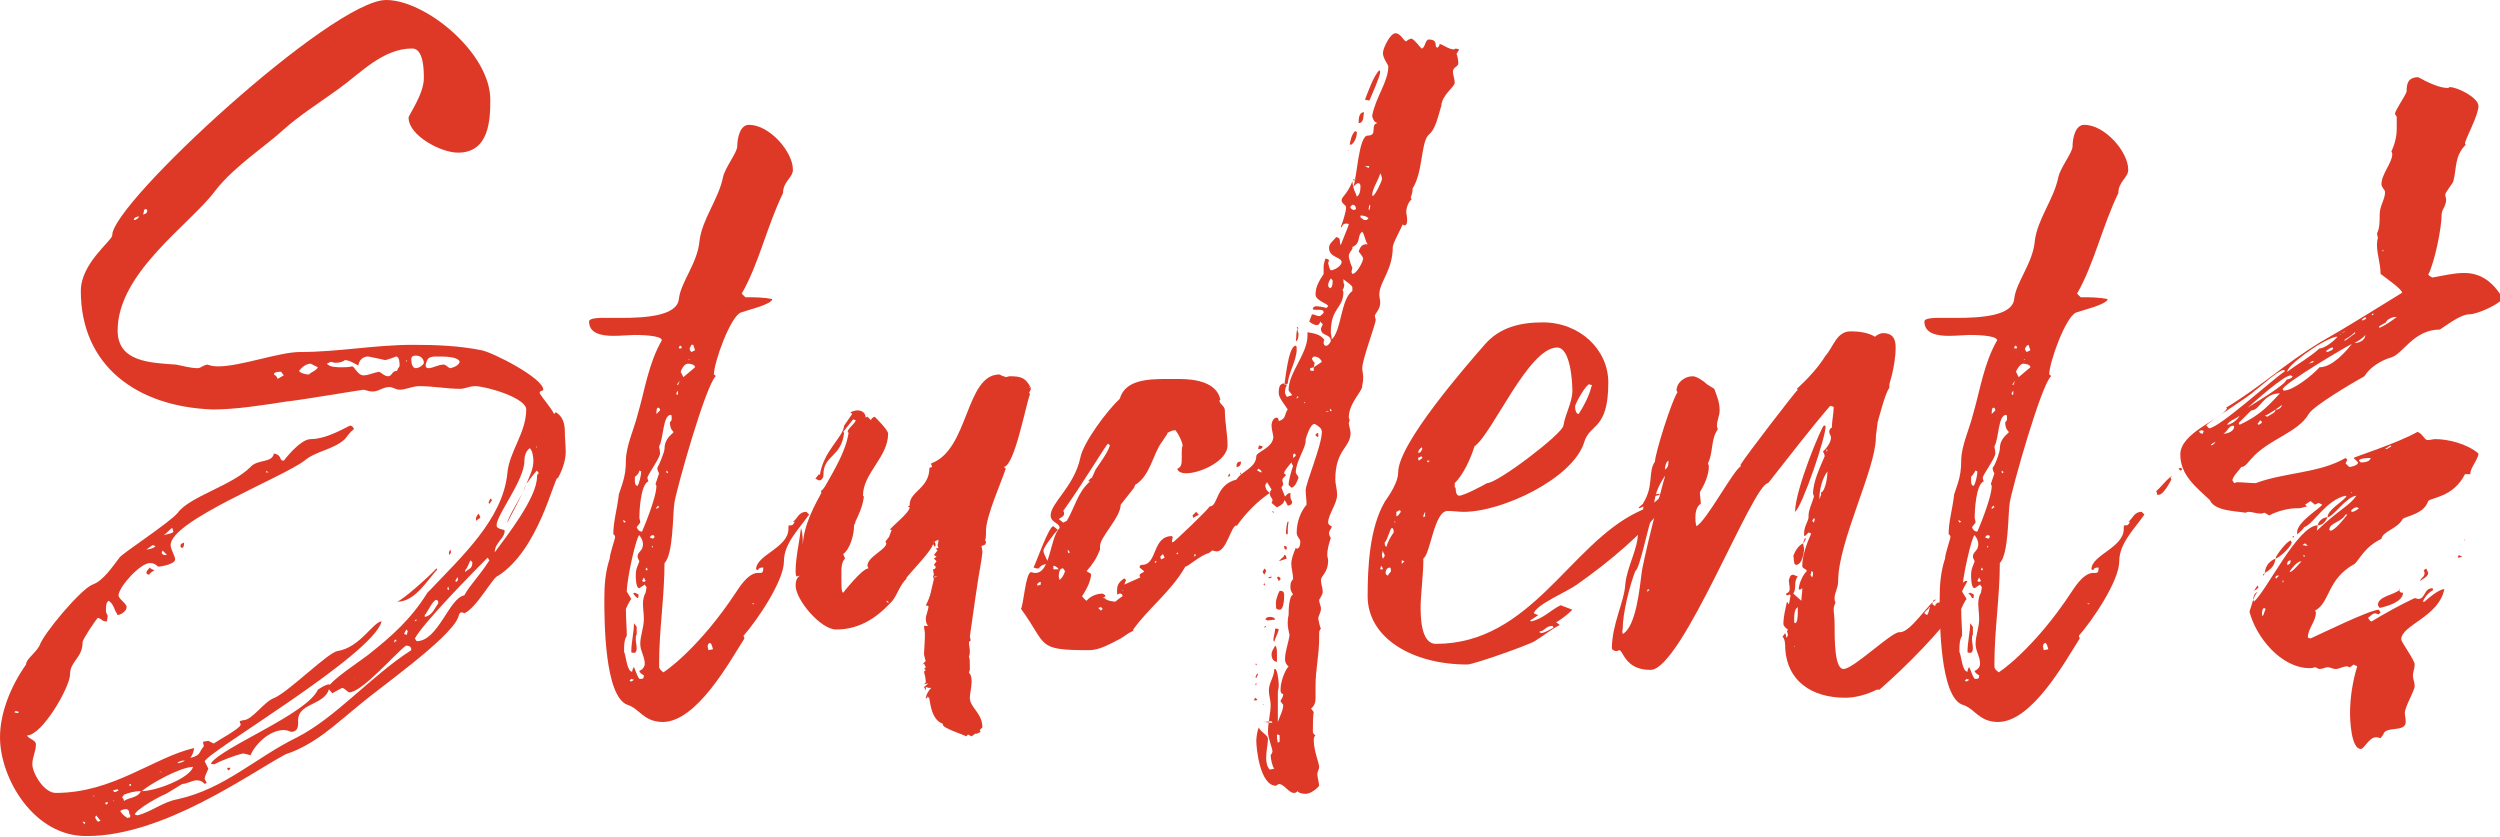<?xml version="1.0" encoding="UTF-8"?> <!-- Generator: Adobe Illustrator 19.0.0, SVG Export Plug-In . SVG Version: 6.00 Build 0) --> <svg xmlns="http://www.w3.org/2000/svg" xmlns:xlink="http://www.w3.org/1999/xlink" id="Слой_1" x="0px" y="0px" viewBox="0 0 278.4 93.2" style="enable-background:new 0 0 278.4 93.2;" xml:space="preserve"> <style type="text/css"> .st0{fill:#DE3926;} </style> <path id="XMLID_1660_" class="st0" d="M63,50.3c0,1-0.4,2.1-0.9,3c0-0.1,0-0.1,0-0.1c-0.4,0-2.1,8-6.6,10.9 c-0.6,0.1-2.4,3.6-3.8,4.2c-0.1-0.1-0.3-0.1-0.3-0.1c-0.3,0-0.3,0.4-0.4,0.6c-1,2.4-8.9,7.9-11.1,9.8c-2.6,2.1-4.8,4.3-8.1,5.4 c-4.1,2.2-13.6,9.1-22.1,9.1C3.8,93.2,0,86.7,0,82.1c0-2.7,1.2-5.7,2.9-8.1c0-0.6,1-1.2,1.5-2.1c0.4-1.3,4.6-6.3,5.9-6.8 c1.2-0.4,2.3-2.1,3-3c0.2-0.4,5.6-3.9,6.5-5c1.3-1.8,6-3,8.1-5.1c0.8-0.9,2.4-0.4,2.6-1.5c1,0.2,0.5,0.8,1.1,0.8c0,0,1.8-2.4,3-2.4 c1.9,0,4.2-1.5,4.4-1.5s0.4,0.2,0.4,0.4c-0.4,0.3-0.6,0.6-1,1.1c-1.3,1.2-3.2,1.3-4.5,2.4c-2.5,1.9-14.9,6.7-14.9,9.4 c0,0.5,0.5,1.2,0.5,1.6c0,0.5-1.5,0.8-1.9,0.8c-0.1-0.1-0.4-0.4-0.9-0.4c-1.1,0-3.5,2.7-3.5,3.6c0,0.4,0.9,0.9,0.9,1.3 s-0.5,0.8-1,0.9L13,68.3c-0.3-0.4-0.3-1-0.9-1.4c-0.3,0.2-0.3,0.6-0.3,1.1c0,0.2,0.1,0.4,0.2,0.6l-0.1,0.6c-0.6,0-0.4-0.2-1-0.4 c-0.3,0.3-1.7,2.4-1.7,2.7c0,1.8-1.4,2.1-1.4,3.6c0,1.4-3.1,6.8-4.8,6.8c0.2,0.4,1,0.5,1,1c0,0.8-0.4,1.4-0.4,2.2 c0,1,1.3,3.2,2.6,3.2c6.4,0,10.8-3.9,15.4-5c0,0.4-0.2,0.8-0.4,1.1c1.2-0.3,0.9-0.6,1.5-1.3l-0.1-0.5l0.6-0.1l0.6,0.3 c0.4-0.3,3-1.7,3-2.1c0-0.1-0.1-0.2-0.1-0.4l0.4-0.1c1,0,2.3-2.1,3.5-2.5c1.7-0.8,6-5.1,7-5.2c2.5-0.4,4-3.3,4.9-3.3 c-1,3.8-19.7,14.7-19.7,15.6l0.4,0.8c-0.1,0.3-0.4,0.8-0.4,1.1c0,0.2,0.2,0.3,0.2,0.5l-0.2,0.1c-0.2-0.2-0.4-0.4-0.9-0.4 c-0.5,0-1.1,0.4-1.6,0.4l-1.8,1.1c-0.6,0.2-3.3,1.7-3.5,2.3l0.3,0.1c1.6-0.4,2.8-1.5,4.5-1.8c5.3-1.2,8.6-4.6,13.3-6.9 c4.3-2.2,8.2-6.8,12.7-9.7c0-0.3-0.1-0.5-0.6-0.5c-1.2,0.9-4.9,5.2-6.3,5.2c-0.2,0-0.4-0.4-0.8-0.5l-1.1,0.6l-0.5-0.6 c0.4-0.9,3.5-2.9,4.4-3.6c2.8-2.2,4.9-4.1,6.7-7l0.3-0.3c3.5-3.7,8.1-7.9,8.6-13c0.2-2.4,2.1-4.5,2.1-7.1c0-1.3-4.5-2.6-5.7-2.6 c-0.6,0-1.1,0.3-1.7,0.3c-1.4,0-3-0.3-4.5-0.3c-0.8,0-1.5,0.4-2.2,0.4c-0.4,0-0.8-0.3-1.1-0.3c-0.8,0-1.2,0.5-1.9,0.5 c-0.3,0-0.6-0.1-1-0.2c-0.2,0-7.3,1.2-8.5,1.3c-2.6,0.4-5.7,0.9-8.3,0.9C15.2,45.3,9,40.7,9,32.4c0-3.1,3.5-5.6,3.5-6.2 C12.4,22.7,37,0,43,0c4.4,0,11.6,5.9,11.6,11.1c0,2.2-0.1,5.9-3.6,5.9c-1.9,0-5.5-1.9-5.5-3.9c0-0.3,1.7-2.6,1.7-4.4 c0-0.8,0-3.3-1.3-3.3c-3.3,0-5.8,2.8-8.2,4.5c-2.2,1.6-4.3,2.9-6.2,4.6c-1.7,1.6-5.4,4-7.5,6.7c-2.7,3.7-10.9,9.1-10.9,15.6 c0,3.5,3.6,3.6,6.5,3.8c0.6,0.1,1.6,0.4,2.4,0.4c0.4,0,0.5-0.3,1.1-0.4c0.3,0.1,0.6,0.2,1.2,0.2c2.5,0,6.8-1.6,9.1-1.6 c4.3,0,8.3-0.8,12.6-0.8c2.6,0,5.1,0.1,7.6,0.6c1.2,0.2,6.9,3.1,6.9,4.4c0,0.2-0.4,0-0.4,0.4c0.5,0.8,1.2,1.5,1.6,2.3l0.2-0.2 c0.8,0.5,1,1.3,1,2.2C62.9,48.9,63,49.6,63,50.3z M2.1,79.3c-0.1-0.1-0.2-0.1-0.4-0.1l-0.1,0.1c0.1,0.1,0.3,0.1,0.4,0.1L2.1,79.3z M9.5,91.6c-0.1-0.1-0.3-0.1-0.3-0.1l0.2,0.3L9.5,91.6z M10.5,88.6c-0.1,0-0.1,0-0.1,0.1C10.5,88.7,10.5,88.7,10.5,88.6z M11.2,91.4 c-0.2-0.2-0.3-0.4-0.5-0.6l-0.1,0.2c0,0.1,0.1,0.3,0.3,0.5L11.2,91.4z M12,89.5v-0.2l-0.3,0.1l0.1,0.2L12,89.5z M13.2,88l-0.1-0.1 L12.6,88l0.1,0.2C12.9,88.2,13.1,88.1,13.2,88z M12.7,89.2v-0.1c-0.1,0.1-0.1,0.1-0.1,0.2C12.6,89.2,12.6,89.2,12.7,89.2z M14.4,90.7c0-0.2,0-0.6-0.4-0.6c-0.1,0-0.5,0.1-0.6,0.2c0.1,0.3,0.5,0.6,0.8,0.8l0.3-0.1V90.7z M13.6,88.8c0.1,0.1,0.2,0.2,0.2,0.4 c0.5-0.4,1.5-0.3,1.9-1.1c-0.8,0-1.4,0.2-1.9,0.4L13.6,88.8z M14.4,87.5h0.2c0-0.1,0-0.2-0.1-0.2S14.4,87.4,14.4,87.5z M14.9,24.5 c0.3,0,0.5-0.2,0.6-0.4C15.3,24.1,14.9,24.2,14.9,24.5z M15.8,88.1c1.5,0,5.3-1.4,5.7-2.7C20.1,85.4,16.7,87.3,15.8,88.1z M15.9,23.9c0.4-0.1,0.5-0.2,0.5-0.5l-0.1-0.1C15.9,23.2,16.1,23.7,15.9,23.9z M16.3,61.2c0.2,0,1-0.2,1-0.4L17,60.7L16.3,61.2z M16.3,63.8c0-0.2,0.2-0.4,0.4-0.6c0.1,0.2,0.3,0.2,0.5,0.3c-0.3,0.2-0.5,0.3-0.6,0.5C16.5,64,16.3,63.9,16.3,63.8z M17.8,85.9h-0.1 c0.1,0,0.3,0.1,0.3,0.2C18,86,17.9,85.9,17.8,85.9z M18,61.6l0.2,0.2h0.4l-0.5-0.5L18,61.6z M19.2,58.8c-0.2,0-0.6,0.6-1,0.8 c0.3-0.1,1.1-0.2,1.1-0.4C19.3,59.1,19.2,58.9,19.2,58.8z M19.7,85c0.2,0,0.6-0.1,0.9-0.3h-0.2c-0.2,0-0.4,0.1-0.6,0.2V85z M20.3,61 c-0.1,0-0.1,0-0.2-0.1c0-0.5,0.2-0.3,0.4-0.5C20.5,60.5,20.5,61,20.3,61z M36.7,76.2c0,2.4-3.5,1.9-3.5,4c0,0,0,0.2,0,0.3 c0,0.5-0.1,1-0.8,1c-0.2-0.1-0.5-0.2-0.8-0.2c-1.6,0-3.2,1.6-3.7,2.8l-0.8-0.2c-0.9,0.2-2.5,0.8-3.2,1.2h-0.2c-0.1,0-0.2,0-0.2-0.1 c1.2-1.8,10.7-5.5,11.9-8.2C35.7,76.6,36.3,76.2,36.7,76.2z M25.5,85.8c-0.2-0.1-0.2-0.2-0.2-0.3h0.4C25.7,85.5,25.6,85.6,25.5,85.8 z M29.6,52.6h0.3c0-0.1-0.2,0-0.2-0.2L29.6,52.6z M31.6,41.8l-0.3-0.4c-0.3,0-0.8,0-0.8,0.3c0.2,0.1,0.4,0.3,0.4,0.5L31.6,41.8z M34.6,40.5c-0.5,0-1,0.4-1.3,0.8c0.1,0.2,0.6,0.4,1.1,0.4c0.3-0.3,0.8-0.4,1-0.8L34.6,40.5z M44.3,41.1c0-0.1,0.2-0.2,0.2-0.4 s0-1-0.4-1c-0.2,0.1-1.1,0.4-1.2,0.4c0,0-1.8-0.4-1.9-0.4c-0.6,0-1,0.4-1.1,1c-0.4-0.2-1-0.6-1.5-0.6c-0.2,0.2-0.6,0.3-1.1,0.3 c-0.1,0-0.3-0.1-0.5-0.1l-0.4,0.2c0.3,0.4,1.2,0.4,1.6,0.4s0.8,0,1.2-0.1c0.3,0,0.6,1,1.3,1c0.5,0,1.1-0.3,1.7-0.4 c0.3,0.1,0.6,0.5,1,0.5c0.5,0,0.4-0.6,1-0.6L44.3,41.1z M39.4,75.6c0.1,0,0.1,0,0.1,0.1c0-0.1,0-0.1,0-0.1H39.4z M44.2,71.4L44,71.2 l-0.1,0.2c0,0,0,0.1,0,0.2C44,71.4,44,71.4,44.2,71.4z M44.3,67h-0.1c0.6-0.1,3.9-3.1,4.4-3.7l0.1,0.1C47.6,64.6,46.2,67,44.3,67z M45.4,70.3l-0.1-0.2c-0.2,0.2-0.2,0.3-0.3,0.5l0.3,0.1L45.4,70.3z M45.3,40.1c0,0,0,0,0-0.1c0,0.1,0,0.1-0.1,0.2l0.1,0.1V40.1z M47.2,40.4c0-0.4-0.3-0.8-0.9-0.8c-0.3,0-0.5,0.1-0.5,0.4c0,0.4,0.1,1,0.5,1C46.7,41,47.2,40.6,47.2,40.4z M54.3,62.1 c-1.5,1.5-7.2,7.3-8.1,9l0.2,0.3c2.4,0,3.6-4.8,5.3-5.1c0.8-1.4,1.5-1.9,2.8-3.9L54.3,62.1z M46.2,69.2c0.1-0.1,0.1-0.1,0.2-0.1 c0-0.1,0-0.1-0.1-0.1l-0.1,0.1V69.2z M47.3,68.7c0.9-0.2,1.1-1,1.5-1.5c0-0.3,0-0.3-0.2-0.4c-0.4,0-1,1.4-1.3,1.7V68.7z M51.2,40.3 c-0.2-0.6-1.6-0.6-2.6-0.6c-1,0-1,0.3-1.2,0.9c0,0.3,0.1,0.4,0.3,0.4c0.5,0,1.1-0.4,1.7-0.4c0.3,0,0.5,0.4,0.8,0.4 C50.8,40.8,51,40.7,51.2,40.3z M49.8,65.6l0.2,0.1v-0.1l-0.1-0.3L49.8,65.6z M50,61.8v-0.3c0-0.1,0.1-0.2,0.2-0.3v0.4L50,61.8z M50.7,64.7l0.1,0.1c0.1-0.1,0.2-0.1,0.2-0.3v-0.2C50.9,64.3,50.8,64.5,50.7,64.7z M51.8,63.7c0.4-0.4,0.8-0.3,0.8-1.1l-0.2-0.2 c-0.2,0.3-0.3,0.8-0.6,1.1L51.8,63.7z M53.5,57.6c-0.1,0.2-0.3,0.2-0.5,0.4v-0.2c0-0.2,0.1-0.4,0.3-0.6L53.5,57.6z M54.5,56.1 l-0.1-0.1l0.2-0.5l0.2,0.2L54.5,56.1z M59.8,53.1c0-0.1,0-0.3,0.2-0.4l-0.2-0.3c-0.4,0.4-0.8,1-1.2,1.5c0.4-0.9,0.8-1.7,0.8-2.6 c0-0.4-0.1-1.1-0.4-1.4c-0.4,0.3-0.6,0.8-0.6,1.4c0,2.2-3.1,6-3.1,7.2c0,0.5,0.9,0.4,0.9,0.6c0,0.9-1.1,1.3-1.1,2.4 C56.5,59.6,59.8,55.4,59.8,53.1z M55.7,53.9c0,0-0.1,0-0.2,0h0.1H55.7z M58.3,54.6c-0.5,1.2-1.2,2.4-1.8,3.6 C56.5,57.7,58.1,55.2,58.3,54.6z M58.6,53.9c-0.1,0.2-0.2,0.4-0.3,0.8L58.6,53.9z M59.8,49.9c0-0.1-0.1-0.2-0.1-0.3 C59.7,49.7,59.7,49.8,59.8,49.9z"></path> <path id="XMLID_1709_" class="st0" d="M90.1,57.3c-1.1,1.6-2.8,3.2-2.8,5.2c0,2.2-3,6.6-4.5,8.3l0.1,0.3c-1.6,2.5-5.3,9.3-9.1,9.3 c-2.1,0-2.6-1.5-3.9-1.9c-2.6-0.9-2.6-9.5-2.6-11.8c0-1.5,0.1-3,0.6-4.5c0-0.5,0.6-2.2,0.6-2.4c0-0.1-0.1-0.3-0.2-0.3 c0-1.4,0.4-2.7,0.6-4.3c0,0,0,0,0-0.1l0.4-1.2c0.3-0.9,0.4-1.7,0.4-2.6c0-1.6,0.9-3.5,1.3-5.1c0.8-2.7,1.2-5.7,2.7-8.3 c0-0.6-2.7-0.6-3.1-0.6c-0.4,0-1.4,0.1-2.3,0.1c-1.4,0-2.7-0.3-2.7-1.6c0-0.4,1.2-0.4,1.4-0.4c0.4,0,1.3,0,2.2,0 c2.6,0,6.2-0.2,6.4-2.1c0.2-1.9,2.1-4,2.3-6.5c0.3-2.4,2.1-4.6,2.6-7c0.2-1.1,1.6-2.8,1.6-3.5c0-0.9,0.3-2.4,1.3-2.4 c2.3,0,4.9,3,4.9,5c0,0.9-1.1,1.3-1.1,2.6c-1.8,3.7-2.7,7.9-4.6,11.2l0.4,0.4c1.1,0,1.9,0,3,0.2c0,0.6-3,1.3-3.5,1.5 c-1.2,0.5-3,5.6-3,6.9c0,0,0.2,0.1,0.2,0.2c-1.1,1-4.3,12.3-4.6,14.1c-0.2,1.3-0.1,5.7-1.1,6.7c0,3.7-0.6,7.5-0.6,11.1 c0,0.2,0,0.2,0,0.3c0,0.3,0,0.4,0.5,0.8c-0.1,0-0.1,0-0.1,0c0,0.1,4-2.6,8.2-9c0.1-0.1,1.2-2.1,2.4-2.1c0.1,0,0.2,0,0.3,0 c0.2,0,0.3-0.1,0.3-0.6c-0.2,0-0.5,0-0.6,0.3l-0.2-0.1c0-1.6,3.6-2.4,3.6-4.5c0-0.4,0-0.4,0.2-0.4h0.1c0.1,0,0.2,0,0.4-0.4h-0.2 c0.5-0.3,0.6-1.1,1.5-1.1L90.1,57.3z M69.7,58.1l-0.3-0.2V58l0.1,0.2L69.7,58.1z M72,65.4l-0.2-0.3l-0.6,0.4c-0.4,0-0.4-1.2-0.4-1.4 c0-0.8,0.2-1,0.4-1.6C71.1,62.3,71,62.1,71,62c0-0.6,0.6-0.6,0.6-1.4c0-0.3-0.1-0.6-0.4-1c-0.3,0-1.4,4.8-1.4,6.3 c0.1,0.1,0.3,0.5,0.5,0.8c-0.2,0.2-0.6,1.1-0.6,1.1c0,1.1,0.1,2.1,0.1,3c-0.3,0.4-0.3,1.2-0.3,1.6v0.2c0.2,0.3,0.3,2.2,0.9,2.2 c0-0.1,0.1-0.5,0.2-0.5c0.2,0.4,0.3,0.9,0.6,1.3c0.4,0,0.5,0,0.5-0.4c-0.2-0.1-0.5-0.3-0.5-0.5c0.3-0.1,0.6-0.4,0.6-0.8 c0-0.8-0.5-1.4-0.5-2.2c0-0.9,0.4-1.8,0.4-2.8c0-0.5-0.1-1.2-0.1-1.7c0-0.4,0.1-0.9,0.3-1.2L72,65.4z M70.6,75.7l-0.3-0.1l-0.2,0.2 l0.2,0.1L70.6,75.7z M70.8,71.2c0,0.3,0.1,0.6,0.1,1c0,0.3-0.1,0.5-0.3,0.5c0,0-0.3,0-0.3-0.1c0-1.1,0.3-2.2,0.3-3.2l0.3,0.4v0.9 C70.8,70.7,70.8,71,70.8,71.2z M70.5,66.1l0.2-0.1l0.4,0.2v0.2c0,0.1,0,0.2-0.1,0.2H71C70.7,66.4,70.7,66.3,70.5,66.1z M70.7,53.1 v0.4c0,0.2,0,0.6,0.3,0.6c0.2-0.3,0.4-1.2,0.4-1.6l-0.2-0.1C71.2,52.6,71,52.9,70.7,53.1z M74,50c0-1.3,1-1.7,1-1.9 c-0.3-0.3-0.4-0.6-0.4-1.1c0.2-0.1,0.2-0.3,0.2-0.4c0-0.2,0-0.4-0.1-0.4c-0.9,0-0.8,2.7-1.3,3.5c0,0.2,0.1,0.4,0.1,0.8 c0,0.5-1.4,2.4-1.4,2.7c0,0.2,0.1,0.3,0.1,0.4c-0.9,0.4-1,3.5-1,4c0,0.2,0.1,0.4,0.1,0.6l-0.4,0.5c0.1,0.3,0.3,0.5,0.6,0.5 c0,0,1.6-3.7,1.6-5.1L73,53.9l0.4-1.2c-0.1-0.1-0.2-0.4-0.2-0.6C73.4,51.8,74,50.3,74,50z M71.9,64.7l-0.2-0.4l-0.2,0.4l0.2,0.1 L71.9,64.7z M72,63.5h0.1c0-0.1,0-0.2-0.1-0.3l-0.1,0.2C71.9,63.4,71.9,63.5,72,63.5z M72.7,60l0.2-0.2l-0.1-0.2 c-0.2,0-0.4,0-0.4,0.3C72.6,59.9,72.7,60,72.7,60z M72.7,60.9c0-0.1,0-0.1-0.1-0.1V61L72.7,60.9z M73.1,46v0.1l0.4-0.4 c0,0,0-0.3-0.2-0.3S73.1,45.8,73.1,46z M73.3,56.3l-0.2,0.2v0.2c0.1-0.1,0.2-0.2,0.3-0.2L73.3,56.3z M74.4,52.6 c0-0.1-0.1-0.1-0.2-0.2c0,0.2,0,0.2,0.1,0.3C74.4,52.6,74.4,52.6,74.4,52.6z M75.3,43.8l0.1,0.2l0.1-0.1v-0.4L75.3,43.8z M75.7,42.4 l-0.3,0.4l0.1,0.1L75.7,42.4z M75.6,38.8c0.1,0,0.2,0,0.3,0c0-0.2,0-0.3-0.2-0.3l-0.1,0.2V38.8z M75.8,41.4l0.3,0.6l1.3-1.1 c0-0.3-0.5-0.4-0.8-0.4C76.2,40.5,75.9,41.1,75.8,41.4z M76.6,40.1c0.1,0,0.1,0,0.1,0s0.1,0,0.1-0.1C76.7,40,76.7,40.1,76.6,40.1z M76.8,38.8c0,0.2,0.1,0.3,0.2,0.4l0.4-0.2l-0.2-0.6L77,38.4L76.8,38.8z M79.1,71.6c-0.2,0-0.3,0.2-0.3,0.4l0.1,0.4l0.5-0.1 C79.3,72,79.3,71.8,79.1,71.6z M84,67.2h-0.3l0.2,0.1L84,67.2z M85.6,61.7h0.1H85.6z M93,53.1l0.1,0.3c-0.2,0.4-0.9,1.7-1.4,1.7 c-0.2,0-0.2,0-0.2-0.1c0-0.1,0-0.2-0.1-0.3C91.9,54.3,92.3,53.6,93,53.1z M93,53.1c0.1-0.1,0.2-0.1,0.3-0.1 C93.2,53,93.1,53.1,93,53.1z M94.3,52.2c0,0.1-0.1,0.2-0.2,0.2l-0.2-0.2l0.2-0.1L94.3,52.2z"></path> <path id="XMLID_1737_" class="st0" d="M104,61.8l0.4-0.5l-0.2-0.2l0.3-0.1l-0.1-0.3c0.1-0.2,0.1-0.4,0.1-0.6l-0.4,0.2l0.1,0.4 l-0.1,0.2l-0.2-0.3c-0.2,0.8-2.4,3-3,3.8h0.1c-0.9,0.8-1.1,2.1-1.9,2.8c-1.6,1.7-3.5,2.9-6,2.9c-1.7,0-4.5-3.3-4.5-4.9 c0-0.4,0.1-0.9,0.5-1.1l-0.4,0.1c-0.1-0.2-0.1-0.4-0.1-0.6c0-1.5,0.4-3.1,0.6-4.8c0.2,0.6,0.2,1.3,0.2,1.9c0.2-4.4,4.5-8.5,5.1-12.5 l-0.1-0.1c0-0.4,0.8-0.9,0.9-1.3L95,46.7c-0.4,0.5-0.8,1-1.1,1.4l0.1,0.1c-0.3,2.7-2.3,2.5-2.3,4.6v0.1c0,0.3-0.2,0.6-0.5,0.6 l-0.4-0.2l0.4-0.5l0.1,0.1c0.4-2.7,2.6-4.2,2.7-5.5l0.9-1.3l-0.2-0.2c0.3-0.1,0.5-0.2,0.8-0.2c0.5,0,0.9,0.3,0.9,0.8l0.2-0.1 l0.4,0.4c0-0.2,0.2-0.3,0.4-0.4c0.3,0.3,1.5,1.5,1.5,1.9c0,2.6-2.8,4.4-2.8,6.9l0.1,0.1c-0.1,1-0.6,2.1-1,2.9l0.1-0.1l-0.2,0.4v0.1 c0,0.9-0.4,2.5-1.2,3.1l0.2,0.5c-0.4,0.4-0.4,1.1-0.4,1.5c0,0.4,0,0.6,0,0.9c0,0.6,0,1.4,0.2,1.4c0,0,2.1-2.7,2.8-2.7 c0-0.1-0.1-0.2-0.1-0.3c0-1,2.1-1.8,2.1-2.5l-0.1-0.2l0.4-0.5l0.1,0.1L99,59.8l0.3-0.8L99.1,59c0.1-0.3,2.2-1.9,2.2-2.5l-0.2-0.1 l0.2-0.1v-0.1c0-1.5,2.2-1.8,2.2-4.1l0.3-0.1l-0.1-0.3v-0.1c4.2-1.5,3.8-9.9,7.6-9.9l0.4,0.2h0.1l0.2,0.1l0.4-0.1 c1.2,0,1.8,0.1,2.4,1.3c0,0.2-0.1,0.4-0.2,0.5l0.1,0.2c-0.5,1.3-1.7,7.9-2.9,8.1l0.2,0.2c-0.5,1.5-2.2,5.3-2.2,6.9v0.2 c0,0.2,0,0.6-0.1,0.9l0.1,0.1c0,0.4-0.2,0.4-0.5,0.5l0.1,0.6v0.1l-0.1,0.8c-0.5,2.8-0.9,5.8-1.3,8.6l0.1,0.4l-0.2,0.2 c0,0.4,0.1,0.6,0.1,1c0,0.2,0,0.4-0.1,0.6c0.1,0.3,0.1,0.5,0.1,1c0,0.1,0,0.3,0,0.4v0.1l-0.1,0.3c0.2,0.2,0.3,0.5,0.3,1 c0,0.6-0.2,1.4-0.2,1.8c0,1.1,1.4,1.7,1.4,3.3l-0.3,0.3l0.1,0.2l-0.4,0.2h-0.2l-0.4,0.3l-0.4-0.2l-0.2,0.2c-0.3-0.2-2.6-0.9-2.6-1.3 v-0.1c-1.5-0.5-1.4-3-1.6-3l-0.3,0.2c0-0.4,0.3-0.9,0.6-1.2h-0.3l-0.3-0.1v0.4l-0.2-0.4l0.5-0.4l-0.5,0.1l0.2-0.2 c0-0.4-0.1-0.8-0.2-1.2l0.2-0.2l-0.2-0.1l0.2-0.2l-0.2-0.4l-0.2,0.1c0.1-0.1,0.2-0.2,0.4-0.4c-0.1-0.1-0.2-0.9-0.2-0.6 c0-0.6,0.1-1.5,0.1-2.4c0-0.3-0.1-0.6-0.1-0.9h0.5c-0.2-0.1-0.3-0.4-0.3-0.8c0-0.4,0.3-1,0.3-1.4l-0.3-0.1c0.6-1.1,0.6-1.8,0.9-2.9 l-0.1-0.3l0.1-0.2l-0.1-0.6c0.2,0,0.3-0.1,0.3-0.3l-0.2-0.2l0.3-0.4l-0.3-0.3l0.3-0.2L104,61.8z M98.7,67c0.1,0.1,0.2,0.1,0.3,0.1 c-0.1-0.1-0.1-0.1-0.2-0.2L98.7,67z M103.4,77.7h0.1c0-0.1-0.1-0.1-0.2-0.1C103.2,77.5,103.2,77.7,103.4,77.7z M103.9,60.4 c0.1,0,0.1,0,0.1-0.1C103.9,60.4,103.9,60.4,103.9,60.4z M104,64.2c0,0.1,0,0.1,0.1,0.1C104.1,64.2,104.1,64.2,104,64.2z M104.4,64.2c-0.3,0-0.3,0-0.3,0.1L104.4,64.2z M114.6,43.1c0,0,0,0,0,0.1c0,0,0,0,0.1-0.1C114.6,43.1,114.6,43.1,114.6,43.1z"></path> <path id="XMLID_1745_" class="st0" d="M151.1,21.9c0.3-0.2,0.4-0.6,0.4-1.1c0-0.2,0-0.4-0.3-0.4c-0.1,0-0.4,0.3-0.5,0.4 c0.4-0.9,0.6-5.7,1.6-5.7c1.2,0,0.2-1.2,1.1-1.4c-0.4-0.1-0.5-0.4-0.6-0.8c0.4-2.1,1.8-3.8,1.8-5.5c0-0.2-0.6-0.9-0.6-1.5 c0-0.5,0.8-2.2,1.4-2.2s0.9,0.9,1.2,0.9c0.1-0.1,0.4-0.3,0.6-0.3c0.4,0.2,0.8,0.8,1.1,1.1c0.4,0,0.4-1,0.8-1c1.2,0,0.5,0.9,1,0.9 c0,0,0.2-0.2,0.2-0.3V4.9c0.3,0,1,0.6,1.6,0.6c0.1,0,0.2-0.1,0.2-0.1l0.4,0.1L162.2,6c0.1,0.2,0.2,0.8,0.2,1c0,0.5-0.6,0.4-0.6,1 c0,0.3,0.2,0.9,0.2,1.2c0,0.5-1.4,1.3-1.5,2.6c-0.3,0.9-0.6,2.6-1.4,3.2c-0.9,0.9-0.6,4.1-1.8,6v0.2c0,0.2-0.1,0.5-0.2,0.8l0.1,0.2 c-0.4,0.3-0.6,1-0.6,1.4c0,0.2,0.1,0.5,0.1,0.9c0,0.4-0.1,0.6-0.3,0.6l-0.2-0.1c-0.2,0.5-1.1,2.1-1.1,2.5c0,2.6-1.5,3.9-1.5,5.3 c0,0.3,0.1,0.6,0.1,0.9c0,0.8-0.6,1.2-0.6,1.5l0.1,0.4c0,0.5-1.5,4.4-1.5,5.4c0,0.3,0.1,0.6,0.1,1c0,0.2,0,0.5-0.1,0.9V43 c0,0.6-1.5,1.9-1.5,3.5l0.1,0.3l-0.1,0.3c0,0.3,0.2,0.8,0.2,1.1c0,1.7-1.7,1.8-1.7,5.2c0,0.5,0.2,1.1,0.2,1.7c0,1-1,2.2-1,3.1 c0,0.2,0.3,0.4,0.4,0.4c0,0.3-0.3,0.4-0.3,0.8c0,0.1,0.1,0.4,0.2,0.5c-0.2,0.6-0.4,1.3-0.4,1.9c0,0.2,0.1,0.4,0.1,0.6 c0,1.4-0.8,1.7-0.8,2.2c0,0.4,0.2,0.9,0.2,1.3c0,0.2-0.1,0.4-0.4,0.9c0,0.4,0.2,0.6,0.2,1c0,0.4-0.3,0.8-0.3,1.1 c0,0.1,0.2,1,0.3,1.1c-0.2,0.2-0.2,0.4-0.2,0.6c0,0.1,0,0.3,0,0.5c0,1.8-0.4,3.5-0.4,5.2c0,0.4,0,0.9,0,1.3s0,0.9-0.5,1.3l0.3,0.4 c-0.1,0.3-0.1,1.7-0.1,2.2c0,0.1,0.1,0.3,0.3,0.4c-0.2,0.1-0.2,0.4-0.2,0.5c0,1.2,0.6,2.6,0.6,3c0,0.3-0.2,0.5-0.2,0.8 c0,0.4,0.2,1,0.2,1.3c-0.3,0.4-1,0.9-1.5,0.9c-0.4,0-0.8-0.1-0.9-0.3c-0.2,0.2-0.3,0.2-0.4,0.2c-0.6,0-1.1-1-1.7-1l-0.3,0.2 c-1.8,0-2.2-4.2-2.2-5c0-0.3,0.1-1.2,0.3-1.5c0.1,0.5,1,0.8,1,1.3s-0.2,1.3-0.2,2.1c0,0.5,0.1,1,0.4,1.3l0.5-0.1 c-0.2-0.2-0.4-1.1-0.4-1.5c0,0,0.2-0.3,0.2-0.4c0-0.4-0.5-1.5-0.5-2.2c0-1,0.3-2.1,0.3-3c0-0.5-0.2-1.1-0.2-1.6 c0-0.9,0.6-1.5,0.6-2.4h0.1c0.2,0,0.4,1.1,0.4,1.8c0,0.4-0.1,0.6-0.1,0.8v3.3c0.2-0.6,0.6-1.3,0.6-1.9l-0.3-0.4 c0-0.2,0.3-0.4,0.3-0.8c-0.3-0.1-0.3-0.3-0.3-0.5c0-0.9,0.5-2.2,0.9-2.6c-0.2-0.1-0.4-0.4-0.4-0.8c0-0.9,0.4-1.8,0.5-2.7 c-0.1-0.4-0.2-0.9-0.2-1.3c0-0.2,0-0.5,0.1-0.9c0-0.4,0-2.1,0.5-2.3c-0.2-0.3-0.3-0.5-0.3-0.8c0-0.3,0-0.6,0.3-0.9 c0-0.6-0.2-1.2-0.2-1.7s0.2-1.1,0.5-1.8l0.1,0.1c0.3,0,0.4-0.4,0.4-0.8c0-0.3-0.4-0.5-0.4-1c0-1.1,0.4-2.3,1.1-3.1 c0-0.5-0.1-1.2-0.1-1.6c0-0.8,1.8-5,1.8-6.5c0-0.4-0.3-0.6-0.8-0.9c-0.5,0-0.9,1.4-1,1.7c0,0.1,0,0.1,0,0.2c0,0.8-1.1,2.3-1.1,3.5 c0,0.2,0.3,0.4,0.3,0.6c-0.1,0.3-0.4,1.1-0.8,1.1l-0.3-0.3c0-0.5,0.3-1.6,0.5-2.1l-0.2-0.4c-0.2,0.3-0.8,0.9-0.8,1.2 c0,0.1,0.2,0.1,0.2,0.2c-0.1,0.2-0.4,0.3-0.4,0.6c0,0.1,0.1,0.3,0.1,0.4s-0.1,0.2-0.2,0.4l0.4,1c0.2-0.2,0.3-0.4,0.6-0.4v0.4 c0,0.2,0.1,0.4,0.2,0.6c0,0.2-0.2,0.4-0.5,0.4c-0.1-0.2-0.2-0.5-0.4-0.6c0,0.3-0.2,0.5-0.8,0.8l-0.6-0.5c0.1-0.2,0.1-0.2,0.1-0.3 c0-0.3-0.3-0.3-0.3-0.8h0.1l-0.1-0.1l0.2-0.3l-0.5-0.8l-0.2,0.3c0,0.3,0.1,0.6,0.5,0.9c-1.5,1-2.8,2.4-3.7,3.7v-0.1 c-0.6,0-1.1,2.9-2.2,2.9c-0.2,0-0.4-0.1-0.5-0.1l-0.4,0.3c-0.9,0.2-2.3,1.5-2.6,1.5c-1.6,2.8-4.1,4.6-5.8,7c0,0.2,0,0.2,0,0.2 c0-0.1-0.3,0.1-0.5,0.2l-0.9,0.6c-1,0.5-2.3,1.3-3.5,1.3c-6,0-4.6-0.5-7.6-4.6c0.3-0.6,0.5-3.9,1.1-4.1c0.3,0.1,0.4,0.1,0.5,0.1 c1.7,0,1.6-3.9,2.7-5c0-0.6-1-0.6-1-1.4c0-1.4,2.6-3.2,3.3-6.4c0.3-1.7,3-5.3,4.4-6.6c0.6-2.1,3.1-2.2,5.3-2.2c0.5,0,1,0,1.3,0 c1.9,0,4.2,0.4,4.6,2.3l-0.1,0.1c0,0.4,0.6,0.6,0.6,1.1c0,1.3,0.3,2.6,0.3,3.9c0,1.7-3,3.1-4.6,3.1c-0.4,0-0.9-0.1-1-0.5 c0.5-0.2,0.5-0.6,0.5-1.3c0-0.1,0-0.4,0-0.5c0-0.3,0-0.5,0.1-0.8c-0.1-0.6-0.5-1.3-0.8-1.7c-0.3,0-0.5,0.1-0.9,0.3v0.1l-0.6,0.9 c-1,1.3-1.3,3.8-3,4.8l-0.1,0.3l-1.5,1.9c0,1.4-2.3,3.6-2.3,4.6c0,0.1,0,0.3,0,0.4c-0.4,1-0.8,1.6-1.5,2.4l0.5,0.3 c0,0.8-0.5,1.7-1,2.5c0.1,0.1,0.3,0.4,0.5,0.5c0.4-0.5,1.1-0.8,1.8-0.8l0.3,0.2c0,0.2-0.3,0.3-0.4,0.3H123c0.2,0.3,1,0.4,1.2,0.4 c0,0,0.6-0.5,0.8-0.6c0-0.1,0-0.3-0.3-0.3c-0.1,0-0.2,0.1-0.3,0.1c0-0.2,0-0.3,0-0.4c0-0.6,0.1-0.9,0.8-1.4l0.2,0.2l-0.2,0.5 l1.8-0.8c-0.1-0.1-0.1-0.2-0.1-0.2c0-0.3,0.5-0.3,0.5-0.5l-0.5-0.4c0-0.2,0.1-0.3,0.3-0.3c1.7,0,1.1-3.2,3.3-3.2l0.1,0.1l-0.1,0.5 l0.1,0.1c0.1,0,3.9-3.6,4.1-4c1,0,0.6-2.4,3-3c0.5-0.9,2.2-1.3,2.2-2.6c0-0.5,1.9-0.9,1.9-2.2c0-0.1-0.2-0.8-0.2-1.2 c0-0.4,0.2-0.9,0.6-0.9c0.2,0.1,0.2,0.3,0.2,0.4c0.9-0.3,0.6-0.8,1-1.3c-0.3-0.5-1-1.3-1-1.8c0-0.4,0-1.1,0.6-1.1l0.3,0.2 c-0.2,0.3-0.2,0.6-0.2,0.9l0.2,0.4l0.6-0.2c-0.1-0.2-0.4-0.4-0.4-0.6c0-1.9,2.1-4,2.1-6v-0.4c0.6,0.1,1.5,0.2,1.9,0.9 c-0.1,0-0.1,0.2-0.1,0.3c0,0.1,0.1,0.3,0.2,0.3h0.1c0.2,0,0.4-0.3,0.5-0.5c0-0.9-1.1-0.5-1.1-1.4c0-0.1,0.2-0.4,0.2-0.5l-0.3-0.3 c0,0.2-0.1,0.4-0.4,0.4c-0.2,0-0.6-0.2-0.8-0.4l0.3-0.8c0.3,0,0.5,0.2,0.9,0.2c0.1-0.1,0.4-0.3,0.4-0.4c0-0.3-0.3-0.3-0.5-0.3 c-0.1,0-0.2,0-0.3,0c-0.2,0-0.4,0-0.4-0.1c0-0.2,0.2-0.3,0.4-0.3c0.1,0,0.9,0.1,1.1,0.2l0.2-0.2c0-0.3-1.4-0.6-1.4-1.3 c0-0.9,0.4-1.5,0.9-2.3c0-0.3,0-0.5,0-0.8c0-0.1,0-0.3,0.2-0.9c0,0,0.3,0,0.4,0.2l-0.1,0.3c0.1,0.3,0.1,0.6,0.3,0.8 c0.4,0,1.2-0.5,1.2-0.9c0-0.6-1.4-0.5-1.4-1.6c0-0.5,0.5-0.8,0.8-1.2c0.6,0.1,0.3,0.5,0.5,0.9c0.1-0.3,0.9-2.2,0.9-2.3 c0-0.1-0.2-0.1-0.3-0.1c-0.4,0-0.4,0.3-0.5,0.4h-0.1c0.2-0.5,0.6-1.7,0.6-2.2c0-0.3-0.5-0.4-0.5-0.8s0.6-0.6,1.2-2.1 C150.7,21.2,151,21.5,151.1,21.9z M116.2,61.3c0,0.5,0.5,1,0.5,1.5c-0.4,0-0.9,0.2-1,0.5h-0.3l-0.3-0.1c0.3-0.6,1.7-4.6,2.2-4.6 l0.5,0.4C117.3,59.5,116.2,61,116.2,61.3z M115.9,65.1v-0.3c-0.2,0-0.4,0.2-0.4,0.3v0.1C115.7,65.2,115.9,65.1,115.9,65.1z M117.9,63.4c-0.1-0.2-0.4-0.4-0.6-0.4c0,0.1,0,0.2,0,0.4H117.9z M118.4,63.3h-0.1c-0.3,0-0.4,0.5-0.4,0.9l0.1,0.4 c0.3-0.3,0.5-0.6,0.6-1L118.4,63.3z M121.4,53.6c-0.2,0-0.2,0-0.2,0c0-0.1,0.3-0.4,0.4-0.4l0.4-0.9c0.6-0.9,1.3-1.8,1.6-2.7 l-0.2-0.2c-0.3,0.2-2.7,4.3-5,7.5c0.1,0.1,0.1,0.2,0.1,0.3c0,0.3-0.3,0.4-0.6,0.6l0.5,0.4l0.4-0.2C119.7,56.5,120,54.8,121.4,53.6z M118.9,61.2c0,0.1,0,0.3,0.1,0.4h0.1C119.1,61.3,119.1,61.5,118.9,61.2z M122.6,67.6l-0.3,0.1l0.3,0.3l0.2-0.2 C122.7,67.7,122.7,67.7,122.6,67.6z M125,65.8l0.1-0.1H125V65.8z M128.8,62.5c-0.2,0-0.2,0-0.2,0.1l0.1,0.1L128.8,62.5z M129.5,61.7 l-0.3,0.3l0.1,0.3l0.4-0.2L129.5,61.7z M131.2,61.7l-0.1-0.2l-0.1,0.2h0.1H131.2z M133.2,57l0.3,0.3c-0.2,0.2-0.5,0.2-0.6,0.4 l-0.1-0.3L133.2,57z M133.2,61.8l-0.2-0.1c0,0.1,0,0.1,0,0.2V62L133.2,61.8z M136.7,53.1c0.1-0.1,0.1-0.2,0.2-0.4l0.1,0.3 L136.7,53.1z M138.2,51.4c0,0.3-0.1,0.6-0.5,0.6C137.7,51.7,137.7,51.4,138.2,51.4z M138.2,52.6v0.3l-0.1-0.2L138.2,52.6z M139.8,78 h-0.2c0.1-0.1,0.1-0.2,0.2-0.3l0.2,0.2C140,78,139.9,78,139.8,78z M139.9,74.1c0-0.1,0-0.1-0.1-0.1c0-0.1,0-0.1,0.1-0.1 c0,0.1,0,0.1,0.1,0.1L139.9,74.1z M139.8,75.4L140,75l0.1,0.1l-0.2,0.4L139.8,75.4z M139.9,76c0-0.1,0-0.1,0-0.1V76v0.3 c-0.1,0-0.1-0.1-0.1-0.1L139.9,76z M140.1,52.2l-0.1,0.2l0.4,0.2h0.1C140.5,52.4,140.2,52.2,140.1,52.2z M140.1,50l0.1-0.4l0.4,0.1 c0,0.2-0.1,0.3-0.4,0.3H140.1z M140.6,63.7l0.2-0.4c0.1,0.1,0.2,0.2,0.2,0.3l-0.2,0.4L140.6,63.7z M140.7,78.5h-0.1l0.1-0.1V78.5z M140.7,65.1c0.1-0.1,0.1-0.2,0.1-0.3c0,0.1,0,0.3,0.1,0.3l-0.1,0.1L140.7,65.1z M140.8,69.9c0-0.1,0-0.1,0.1-0.2l0.1,0.1 L140.8,69.9z M141.7,80.5c0-0.1-0.1,0-0.1-0.2c0,0,0,0-0.8,0.1l0.8,0.1H141.7z M140.9,69c0.1-0.3,0.4-0.3,0.6-0.3 c0.2,0,0.3,0.1,0.4,0.1l0.1,0.2l-0.9,0.1L141,69H140.9z M141.6,64.2v0.1l-0.2,0.1c-0.1,0-0.1-0.1-0.2-0.1L141.6,64.2z M141.8,57.1 l-0.2-0.2v-0.1v0.1c0,0,0.2,0.1,0.3,0.1L141.8,57.1z M142.2,72.6v1.1c-0.3,0-0.6-0.3-0.6-0.8c0-0.4,0.2-0.6,0.4-1l0.1,0.1 C142.2,72.3,142.2,72.5,142.2,72.6z M141.9,71.5l-0.1-0.2c0-0.4,0.2-0.9,0.2-1.3c0,0,0.4,0,0.4,0.1C142.3,70.6,142,71,141.9,71.5z M142.5,65.8h0.1c0.4,0,0.4,0.3,0.4,0.5c0,0.2,0,1.6-0.5,1.6c-0.2,0-0.4-0.1-0.4-0.2v-0.3C142,67,142.3,66.1,142.5,65.8z M142.6,64.4c0,0.2-0.1,0.2-0.2,0.3l-0.2-0.4l0.2-0.1L142.6,64.4z M142.5,82.2v-0.3c-0.1-0.1-0.2-0.1-0.3-0.1c0,0.2,0,0.6,0.1,0.9 l0.2-0.1V82.2z M142.5,47.5c0,0,0,0,0,0.1V47.5z M143,61.8c0.3,0,0.2,0.3,0.3,0.4l-0.9,0.3l0.4-0.4C142.9,62.1,143,61.9,143,61.8z M143.3,42.8l-0.3-0.1c0,0.1,0,0.2,0,0.2c0.1,0,0.4-4.4,1.3-4.4c0.1,0,0.1,0.3,0.1,0.4c0,1.2-0.9,2.6-1,3.8L143.3,42.8z M143,60.8 c0.1,0,0.3,0,0.3,0.2c0,0.1,0,0.2-0.1,0.2C143,61.2,143,60.9,143,60.8z M143.5,58.1c-0.1,0.5-0.1,1-0.1,1.4c-0.1,0-0.2,0-0.2-0.2 s0.1-1.1,0.2-1.2H143.5z M144.2,50.5l-0.2,0.1c0,0.1,0,0.4,0,0.4s0.3-0.2,0.3-0.3L144.2,50.5z M144.3,37.9c0.1-0.3,0-0.9,0.2-1.3 c0,0.2,0,0.4,0.1,0.5c0,0.3,0,0.6-0.2,0.9L144.3,37.9z M144.5,36.6c0,0,0,0-0.1-0.1l0.1-0.1l0.1,0.2H144.5z M144.6,44.2l-0.1-0.1 c0,0.1-0.1,0.1-0.1,0.2v0.1L144.6,44.2z M145.4,44.8h-0.2c0,0,0,0.1,0.1,0.1C145.3,44.8,145.4,44.8,145.4,44.8z M146.3,40.9 l-0.4,0.1v0.2c0,0.1,0.2,0.1,0.4,0.1C146.3,41.3,146.3,41,146.3,40.9z M147.2,40.3c-0.1-0.3-0.4-0.6-0.9-0.6l-0.2,0.2 c0,0.2,0.2,0.4,0.3,0.5l-0.1,0.5L147.2,40.3z M146.8,48.7l-0.3-0.2c0-0.2,0.1-0.2,0.3-0.3v0.1V48.7z M147.7,45.9l0.3-0.1h-0.3V45.9z M147.9,31.8c0,0.1,0.1,0.2,0.2,0.3c0.3-0.1,0.3-0.5,0.3-0.9l-0.2-0.2C148.1,31.2,147.9,31.4,147.9,31.8z M148.3,45.7l-0.2-0.2v0.1 c0,0,0,0.2,0.1,0.2L148.3,45.7z M150.6,32c0-0.2-0.6-0.6-1-0.9v0.1c0,0.2,0,0.3,0.1,0.5c0,0.2-0.1,0.5-0.2,0.6l0.1,0.2 c0,1.9-1.4,1.7-1.4,4.5c0,0.3,0.1,0.4,0.1,0.8c1.1-1,1-4.5,2.3-5.4C150.6,32.3,150.6,32.2,150.6,32z M150.2,16.8 c-0.1,0-0.1-0.1-0.1-0.1L150.2,16.8z M152.3,27.2c-0.3-0.4-0.3-1-0.6-1.4c-0.6,0.4-0.1,1.3-1.1,1.7v0.2c-0.1,0.2-0.4,0.5-0.4,0.8 c0,0.3,0.3,1.2,0.4,1.3l-0.1,0.5l0.1,0.2c0.5,0,1.2-1.4,1.2-1.7c0-0.2-0.3-0.5-0.5-0.8c0.1-0.3,0.3-0.8,0.8-0.8L152.3,27.2z M150.3,16.1c0.1-0.5,0.2-1.1,0.6-1.5l0.2,0.1c0,0.5-0.2,1.1-0.6,1.4H150.3z M150.7,23.4l0.3-0.1c0-0.1,0-0.5-0.4-0.5l-0.2,0.2 C150.3,23.2,150.6,23.3,150.7,23.4z M150.7,19.9c0,0.1,0,0.2,0.1,0.2L151,20h-0.2L150.7,19.9z M151.3,13.7c0-0.4,0-1.2,0.6-1.2 c-0.1,0.4,0,1.1-0.5,1.2H151.3z M152.4,24.3c-0.2-0.2-0.5-0.3-0.9-0.3v0.2l0.4,0.3h0.3L152.4,24.3z M152,11.1c0.4-1,0.9-2.5,1.6-3.3 l0.1,0.2c0,0.5-1,2.7-1.2,3.2L152,11.1z M152.4,18.7l0.1-0.2H152C152,18.5,152.2,18.6,152.4,18.7z M152.6,22.9l-0.1-0.1l-0.1,0.5 l0.1,0.1L152.6,22.9z M153.7,19.3c-0.2,0.8-0.9,1.7-0.9,2.5h0.1c0.2,0,1-1.6,1-1.9C153.9,19.8,153.8,19.4,153.7,19.3z"></path> <path id="XMLID_1810_" class="st0" d="M185.8,55.8c-2.8,3.6-6.5,6.7-10.2,9.3c-1.1,0.8-4.5,2.2-4.8,3.2l0.5,0.2l-0.9,0.6l0.1,0.1 c1.4-0.3,2.2-1.3,3.3-1.8l1.3,0.5c-0.4,0.4-1.1,1-1.8,1.4l0.4,0.3c-1,0.5-1.8,1.2-2.8,1.8c-0.6,0.4-6.8,2.6-7.5,2.6 c-6.2,0-11.1-3-11.1-7.6c0-3.2,0.2-7.6,1.9-10.5c-0.3,0.3,1.5-1.8,1.5-3.3c0-3.2,7.6-11.9,9.7-14.3c1.6-1.8,3.8-2.4,6.4-2.4 c4.1,0,7.3,3,7.3,6.7c0,5.4-2.1,4.5-2.7,6.7c-1.3,4-9.1,7.7-13.4,7.7c-0.6,0-1.2-0.1-1.8-0.1c-1.5,0-1.9,4.8-2.7,5.3 c0,0.1,0,0.2,0,0.4c0,1.2-0.3,3.9-0.3,4.9c0,1.1,0,4.2,1.7,4.2c10.6,0,14.9-11.1,22.5-14.7c0.9-0.4,2.6-1.3,2.7-2.2L185.8,55.8z M154,63.4c0-0.1-0.1-0.3-0.2-0.4l-0.1,0.4h0.2H154z M154,61.3l-0.1,0.4c0,0.2,0,0.3,0.1,0.5c0.1-0.1,0.2-0.2,0.2-0.4 C154.2,61.8,154,61.5,154,61.3z M155.2,59.3c0-0.1,0-0.5-0.2-0.5s-0.5,1.4-0.8,1.6c0,0.2,0,0.4,0.2,0.5 C154.5,60.4,154.9,59.7,155.2,59.3z M154.9,63.6c0-0.1,0-0.3-0.1-0.4c-0.4,0-0.5,0.4-0.5,0.6c0,0.2,0.2,0.3,0.3,0.3 C154.5,64,154.9,63.7,154.9,63.6z M155.4,58.2l-0.1-0.1h0.1l-0.1-0.1v0.2H155.4z M156,57l-0.1-0.2l-0.4,0.2v0.5l0.2-0.1L156,57z M156.4,62.5l-0.3-0.1v0.4L156.4,62.5z M158.4,50l-0.1-0.2c-0.2,0.2-0.3,0.3-0.4,0.6h0.2C158.3,50.3,158.3,50.1,158.4,50z M158.3,50.8l-0.4,0.2l0.1,0.3l0.4-0.3C158.4,50.9,158.3,50.9,158.3,50.8z M158.7,57c-0.1,0.2-0.2,0.3-0.2,0.6l0.2-0.1V57z M158.9,51.3l0.1,0.2c0.1-0.1,0.2-0.1,0.2-0.2h-0.1H158.9z M162.1,54.3c0,0.2,0,0.9,0.4,0.9c0.5,0,2.6-1.1,3.1-1.4 c1.2,0,8.4-5.5,8.5-6.4c0.2-1.3,1-2.6,1-3.9c0-0.9-0.2-4.8-1.7-4.8c-3.2,0-7.2,9.6-9.2,11c-0.4,1.3-1.2,3.1-2.2,4.1V54.3z M171.4,70.4c0.1,0,0.2,0.1,0.2,0.1c0.4,0,1.2-0.5,1.4-0.6l-0.1-0.2c-0.8,0-0.9,0.6-1.4,0.6L171.4,70.4z M175.4,45.3 c0,0.3,0.1,0.8,0.4,0.8c0.6-0.9,1.2-2.1,1.4-3l0.1-0.2l-0.3-0.1C176.7,42.7,175.4,44.9,175.4,45.3z M182.5,56.5 c0.4-0.4,1.1-0.8,1.5-1.2c-0.1,0.6-1,1.2-1.5,1.3V56.5z M184.8,55.1c-0.2,0.1-0.5,0.1-0.8,0.2c0.4-0.2,0.2-0.3,0.8-0.3V55.1z"></path> <path id="XMLID_1828_" class="st0" d="M215.2,67.3l0.3,0.2c0-0.2,0.2-0.4,0.4-0.4c0.6,0,2.5-2.3,3-2.4h0.2c-0.2,0.4-1.1,1.9-1.1,2.4 c0,0.1,0,0.1,0,0.1s0.1,0,0.1,0.1l0.1,0.1c-2.5,3.3-5.6,6.5-8.9,9.4c0,0-0.1,0-0.2,0s-0.1,0-0.1,0c-1,0.5-2.3,0.9-3.5,0.9 c-3.8,0-6.5-1.9-6.7-5.5c0-0.4,0-1-0.3-1.3l0.3-0.4l0.1,0.3V71c0.1,0,0.2-0.2,0.2-0.3c0-0.2-0.1-0.3-0.1-0.4l0.1-0.2 c-0.2-0.1-0.5-0.4-0.5-0.6c0-0.8,0.2-1.6,0.4-2.5l0.2,0.3c0.1-0.3,0.1-0.6,0.2-1l-0.1-0.1c0,0-0.2,0.1-0.3,0.1 c-0.1,0-0.1-0.2-0.1-0.2c0.3-0.1,0.4-0.3,0.4-0.5c0-0.3-0.1-0.8-0.1-1c0.1-0.2,0.1-0.6,0.5-0.6l0.5,0.2c-0.5,0.6-0.1,1.3-0.5,1.9 l0.9,0.8c0-0.4,0.1-0.9,0.1-1.3v-0.1l-0.3,0.2l-0.1-0.2c0.1-0.6,0.4-1.4,0.9-1.9c0-0.3-0.5-0.2-0.5-0.6c0-1.1,0.5-2.5,1-3.6 l-0.3-0.1l-0.4,0.4c-0.1,0-0.1-0.1-0.1-0.3c0-0.8,0.5-1.4,0.5-1.8c0,0,0-0.1,0-0.2c0-0.6,0.4-1.4,0.6-2.1c0-0.1-0.1-0.3-0.1-0.3 c0-1.4,0.8-3,1.3-4.2c0-0.1-0.1-0.4-0.2-0.5c0.4-0.4,0.9-1,0.9-1.6c0-0.2-0.2-0.4-0.2-0.6c0-0.2,0.1-0.4,0.3-0.5l0.1,0.1 c-0.1-0.1-0.1-0.1-0.1-0.1c0-0.8,0.2-1.5,0.2-2.3l-0.4-0.1c-2.4,2.8-4.6,5.7-6.9,8.6c-1.7,0-9.6,20.8-13.1,20.8 c-2.9,0-3-2.2-3.5-2.2c-0.2,0.1-0.2,0.1-0.3,0.1c-0.3,0-0.5-0.2-0.5-0.3c0-2.7,1.4-5.2,1.5-7.2c0.2-1.9,1.4-3.9,1.4-5.6v-0.2 c0.3-1.1,0.6-1.7,0.6-2.8c0-0.1,0-0.2,0-0.4c1.2-1.9,0.5-3.5,1.3-4.6c0-0.9,1.9-6.9,2.5-7.7c0-0.1-0.1-0.2-0.1-0.2 c0-0.9,0.9-1.6,1.8-1.6c0.4,0,1.2,0.5,1.6,0.9l0.8,0.5c0.3,0.8,0.6,1.5,0.6,2.4c0,0.6-0.3,1.1-0.3,1.7c0,0,0,0.2,0.1,0.4 c-0.8,1.1-0.5,2.6-1.1,3.8c0,0.1,0.1,0.2,0.1,0.3c0,1-0.5,2.1-1,2.9c0,0.4,0.1,0.9,0.1,1.3c-0.5,0.3-0.6,1-0.6,1.5 c0,0.3,0,0.5,0.1,1c1.1-0.5,4.2-6.4,5-6.7l-0.1-0.1c0.5-0.9,6.3-8.4,6.4-8.4l-0.1-0.1c1.2-1.1,2.4-2.4,3.2-3.7 c0.9-1,1.2-2.7,2.8-2.7c0.8,0,1.9,0.1,2.7,0.6c0.1-0.1,0.5-0.4,0.9-0.4c1.2,0,1.4,0.8,1.4,1.6c0,1.1-0.2,2.1-0.4,3l-0.3,1.1 c0,0.1,0,0.3,0,0.4c-0.4,0.4-1.1,3.1-1.3,3.8l-0.2,1.6v0.1c0,3.5-4.2,11.6-4.2,16c0,0.8-0.4,1.3-0.4,1.9c0,0.1,0,0.3,0.1,0.5 c-0.1,0.3-0.2,0.4-0.2,0.8c0,0.3,0.1,0.8,0.1,1.5c0,1.9,0,5.1,1,5.1c1.1,0,5.3-4.1,6.2-4.1h0.1c1.2,0,3.2-3.3,4-3.6 C215.3,66.7,215.2,67,215.2,67.3z M180.7,70.6c1.5-0.8,1.9-5.2,2.1-6.7c0.1-1.2,2.2-9.5,2.6-10.8V53c-1.5,2.3-1,3-1.5,4.8 c-0.4,0.9-1.3,5.6-1.8,5.8c-0.6,1.6-1.4,4.6-1.4,6.5C180.6,70.3,180.7,70.4,180.7,70.6z M183.5,65.6c0,0.1-0.1,0.2-0.1,0.3l0.3-0.2 L183.5,65.6z M185.8,51.3c-0.3,0.1-0.4,0.8-0.4,1c0.3-0.2,0.4-0.4,0.4-0.9V51.3z M193.2,55.2h0.1c-0.1,0-0.1,0-0.2,0H193.2z M200.9,61.1c0,0.4-0.2,1.8-0.9,1.8c-0.3,0-0.2-0.8-0.3-1c0.2-0.5,0.5-1.1,1.1-1.4C200.8,60.8,200.9,60.9,200.9,61.1z M199.8,69v0.3 l0.1,0.1c0.3,0,0.3-1,0.3-1.2v-0.6c-0.4,0.3-0.4,0.9-0.4,1.3V69z M199.8,72c0,0,0,0,0.1,0c0,0,0,0-0.1-0.1V72z M199.9,57 c0-2.5,3-9.6,3.2-9.6h0.2C203.4,48.5,200.7,56.4,199.9,57z M201,59.9l0.1,0.1c-0.1,0.2-0.1,0.3-0.3,0.5 C200.8,60.4,200.9,60.2,201,59.9z M200.8,67.4l0.1-0.2L200.8,67.4z M201.8,64.3c0.1-0.2,0.1-0.4,0.1-0.6l-0.2-0.1 c0,0.2,0,0.3-0.1,0.4L201.8,64.3z M202,57.7l-0.2,0.3l0.2,0.2l0.1-0.4L202,57.7z M202.9,54.8c0.4-0.4,0.6-1.6,0.6-2.3 c-0.6,0.8-0.9,2.1-0.9,3.1l0.2-0.5V54.8z M203.5,50.2c0-0.1,0-0.1-0.1-0.2c0,0.1,0,0.2,0,0.3L203.5,50.2z M203.8,51.7v0.1 c0-0.1,0-0.1,0.1-0.1H203.8z M214.8,67.7c0,0.1-0.5,0.4-0.5,0.6l0.3,0.2c0.2-0.3,0.2-0.5,0.3-0.9H214.8z"></path> <path id="XMLID_1846_" class="st0" d="M238.8,57.3c-1.1,1.6-2.8,3.2-2.8,5.2c0,2.2-3,6.6-4.5,8.3l0.1,0.3c-1.6,2.5-5.3,9.3-9.1,9.3 c-2.1,0-2.6-1.5-3.9-1.9C216,77.7,216,69,216,66.7c0-1.5,0.1-3,0.6-4.5c0-0.5,0.6-2.2,0.6-2.4c0-0.1-0.1-0.3-0.2-0.3 c0-1.4,0.4-2.7,0.6-4.3c0,0,0,0,0-0.1l0.4-1.2c0.3-0.9,0.4-1.7,0.4-2.6c0-1.6,0.9-3.5,1.3-5.1c0.8-2.7,1.2-5.7,2.7-8.3 c0-0.6-2.7-0.6-3.1-0.6c-0.4,0-1.4,0.1-2.3,0.1c-1.4,0-2.7-0.3-2.7-1.6c0-0.4,1.2-0.4,1.4-0.4c0.4,0,1.3,0,2.2,0 c2.6,0,6.2-0.2,6.4-2.1c0.2-1.9,2.1-4,2.3-6.5c0.3-2.4,2.1-4.6,2.6-7c0.2-1.1,1.6-2.8,1.6-3.5c0-0.9,0.3-2.4,1.3-2.4 c2.3,0,4.9,3,4.9,5c0,0.9-1.1,1.3-1.1,2.6c-1.8,3.7-2.7,7.9-4.6,11.2l0.4,0.4c1.1,0,1.9,0,3,0.2c0,0.6-3,1.3-3.5,1.5 c-1.2,0.5-3,5.6-3,6.9c0,0,0.2,0.1,0.2,0.2c-1.1,1-4.3,12.3-4.6,14.1c-0.2,1.3-0.1,5.7-1.1,6.7c0,3.7-0.6,7.5-0.6,11.1 c0,0.2,0,0.2,0,0.3c0,0.3,0,0.4,0.5,0.8c-0.1,0-0.1,0-0.1,0c0,0.1,4-2.6,8.2-9c0.1-0.1,1.2-2.1,2.4-2.1c0.1,0,0.2,0,0.3,0 c0.2,0,0.3-0.1,0.3-0.6c-0.2,0-0.5,0-0.6,0.3l-0.2-0.1c0-1.6,3.6-2.4,3.6-4.5c0-0.4,0-0.4,0.2-0.4h0.1c0.1,0,0.2,0,0.4-0.4h-0.2 c0.5-0.3,0.6-1.1,1.5-1.1L238.8,57.3z M218.4,58.1l-0.3-0.2V58l0.1,0.2L218.4,58.1z M220.7,65.4l-0.2-0.3l-0.6,0.4 c-0.4,0-0.4-1.2-0.4-1.4c0-0.8,0.2-1,0.4-1.6c-0.1-0.2-0.2-0.4-0.2-0.5c0-0.6,0.6-0.6,0.6-1.4c0-0.3-0.1-0.6-0.4-1 c-0.3,0-1.4,4.8-1.4,6.3c0.1,0.1,0.3,0.5,0.5,0.8c-0.2,0.2-0.6,1.1-0.6,1.1c0,1.1,0.1,2.1,0.1,3c-0.3,0.4-0.3,1.2-0.3,1.6v0.2 c0.2,0.3,0.3,2.2,0.9,2.2c0-0.1,0.1-0.5,0.2-0.5c0.2,0.4,0.3,0.9,0.6,1.3c0.4,0,0.5,0,0.5-0.4c-0.2-0.1-0.5-0.3-0.5-0.5 c0.3-0.1,0.6-0.4,0.6-0.8c0-0.8-0.5-1.4-0.5-2.2c0-0.9,0.4-1.8,0.4-2.8c0-0.5-0.1-1.2-0.1-1.7c0-0.4,0.1-0.9,0.3-1.2L220.7,65.4z M219.3,75.7l-0.3-0.1l-0.2,0.2l0.2,0.1L219.3,75.7z M219.6,71.2c0,0.3,0.1,0.6,0.1,1c0,0.3-0.1,0.5-0.3,0.5c0,0-0.3,0-0.3-0.1 c0-1.1,0.3-2.2,0.3-3.2l0.3,0.4v0.9C219.6,70.7,219.6,71,219.6,71.2z M219.2,66.1l0.2-0.1l0.4,0.2v0.2c0,0.1,0,0.2-0.1,0.2h-0.1 C219.5,66.4,219.5,66.3,219.2,66.1z M219.5,53.1v0.4c0,0.2,0,0.6,0.3,0.6c0.2-0.3,0.4-1.2,0.4-1.6l-0.2-0.1 C219.9,52.6,219.7,52.9,219.5,53.1z M222.7,50c0-1.3,1-1.7,1-1.9c-0.3-0.3-0.4-0.6-0.4-1.1c0.2-0.1,0.2-0.3,0.2-0.4 c0-0.2,0-0.4-0.1-0.4c-0.9,0-0.8,2.7-1.3,3.5c0,0.2,0.1,0.4,0.1,0.8c0,0.5-1.4,2.4-1.4,2.7c0,0.2,0.1,0.3,0.1,0.4 c-0.9,0.4-1,3.5-1,4c0,0.2,0.1,0.4,0.1,0.6l-0.4,0.5c0.1,0.3,0.3,0.5,0.6,0.5c0,0,1.6-3.7,1.6-5.1l-0.1-0.2l0.4-1.2 c-0.1-0.1-0.2-0.4-0.2-0.6C222.2,51.8,222.7,50.3,222.7,50z M220.6,64.7l-0.2-0.4l-0.2,0.4l0.2,0.1L220.6,64.7z M220.7,63.5h0.1 c0-0.1,0-0.2-0.1-0.3l-0.1,0.2C220.6,63.4,220.6,63.5,220.7,63.5z M221.4,60l0.2-0.2l-0.1-0.2c-0.2,0-0.4,0-0.4,0.3 C221.3,59.9,221.4,60,221.4,60z M221.4,60.9c0-0.1,0-0.1-0.1-0.1V61L221.4,60.9z M221.8,46v0.1l0.4-0.4c0,0,0-0.3-0.2-0.3 S221.8,45.8,221.8,46z M222,56.3l-0.2,0.2v0.2c0.1-0.1,0.2-0.2,0.3-0.2L222,56.3z M223.1,52.6c0-0.1-0.1-0.1-0.2-0.2 c0,0.2,0,0.2,0.1,0.3C223.1,52.6,223.1,52.6,223.1,52.6z M224,43.8l0.1,0.2l0.1-0.1v-0.4L224,43.8z M224.4,42.4l-0.3,0.4l0.1,0.1 L224.4,42.4z M224.3,38.8c0.1,0,0.2,0,0.3,0c0-0.2,0-0.3-0.2-0.3l-0.1,0.2V38.8z M224.5,41.4l0.3,0.6l1.3-1.1c0-0.3-0.5-0.4-0.8-0.4 C225,40.5,224.6,41.1,224.5,41.4z M225.3,40.1c0.1,0,0.1,0,0.1,0s0.1,0,0.1-0.1C225.4,40,225.4,40.1,225.3,40.1z M225.5,38.8 c0,0.2,0.1,0.3,0.2,0.4l0.4-0.2l-0.2-0.6l-0.2,0.1L225.5,38.8z M227.8,71.6c-0.2,0-0.3,0.2-0.3,0.4l0.1,0.4l0.5-0.1 C228,72,228,71.8,227.8,71.6z M232.7,67.2h-0.3l0.2,0.1L232.7,67.2z M234.4,61.7h0.1H234.4z M241.7,53.1l0.1,0.3 c-0.2,0.4-0.9,1.7-1.4,1.7c-0.2,0-0.2,0-0.2-0.1c0-0.1,0-0.2-0.1-0.3C240.6,54.3,241.1,53.6,241.7,53.1z M241.7,53.1 c0.1-0.1,0.2-0.1,0.3-0.1C241.9,53,241.8,53.1,241.7,53.1z M243,52.2c0,0.1-0.1,0.2-0.2,0.2l-0.2-0.2l0.2-0.1L243,52.2z"></path> <path id="XMLID_1874_" class="st0" d="M250.9,66.7L251,67c1.4-1.2,4.9-8.5,7.1-8.5l-0.1,0.6c2.5-2.4,3.7-2.8,4.4-3.9 c-1.1,0.1-2.6,2.4-3.2,2.4c0-0.8,1.5-1.6,2.1-2.3l-0.1-0.1c-2.2,0.5-3.6,3.2-4.6,3.5c-0.2,0.3-0.4,0.5-0.8,0.8v-0.2 c0-1.2,2.6-2.7,2.8-3.1l-0.4-0.2l-0.4,0.2l-0.5-0.4l-0.6,0.4l0.2,0.2l-0.8,0.2c-0.2,0-0.2,0-0.4,0c-0.8,0-2.1,0.3-3,0.8l-0.5-0.3 c-0.1,0-0.3,0.1-0.4,0.1c-0.5,0-1-0.2-1.4-0.2c-0.1,0-0.2,0-0.3,0.1c-1.2-0.2-3.5-0.2-4-1.4c-1.6-1.5-3.3-2.8-3.3-5.1 c0-2.4,4.5-3.9,5.2-5.1l-0.1-0.1c4.1-2.5,6.4-4.8,10.5-7.3c3-1.7,6-3.6,9.1-5.5c0-0.4-1.9-1.7-2.4-2.1c0-1.1-0.4-2.2-0.4-3.2 c0-0.2,0-0.4,0.1-0.8l-0.1-0.5c0.3-0.6,0.3-1.3,0.3-2.1c0-1,0.6-1.7,0.6-2.5c0-0.3-0.4-0.5-0.4-0.9c0-1.1,1.2-2.4,1.2-3.3 c0-0.1,0-0.2-0.1-0.3c0.4-0.9,0.6-1.7,0.6-2.6v-1.3l-0.2-0.3c0-0.4,1.1-1.9,1.3-2.5c0-0.8,0.1-1.6,1.3-1.6c0.9,0.5,2.3,1.2,3.3,1.2 c0.1,0,0.1-0.1,0.2-0.1c0.9,0,3.2,1.2,3.2,2.1c0,1.1-1.5,3.7-1.5,4.2c0,0.1,0.1,0.1,0.1,0.1c-1.3,1.3-1,2.6-1.4,4.1 c-0.1,0.3-0.9,1.2-0.9,1.5c0,0.1,0.1,0.4,0.1,0.5c0,0.8-0.5,1.1-0.5,1.7c0,1.5-0.8,5.4-1.5,6.7c0.1,0.1,0.4,0.3,0.5,0.3 c1.2-0.2,2.3-0.5,3.5-0.5c1.7,0,3.1,0.8,4.3,2.8c-0.2,0.6-2.8,1.8-3.7,1.8c-1,0-2.5,1.2-3.3,1.7c-2.9,0-4.1,2.7-5.4,3.1 c-1.1,0.3-2.4,1.1-3,2.1c-1.1,0.6-5.7,3.3-6.2,4.2c-1.2,2.1-4.5,2.8-6.4,5c-0.3,0.3-0.6,0.8-1,0.9h-0.1c-0.2,0.3-1,1.1-1,1.5 l0.2,0.3l0.3-0.1c0.6,0,1.4,0.1,2.1,0.1c3.2-1.2,7.1-1.1,10-2.8l0.2,0.2l-0.2,0.4l0.4,0.4c0.3,0,1-0.2,1-0.5l-0.5-0.5 c0-0.1,4.8-1.6,7.1-2.9c0.5,0.1,0.8,0.9,1.1,0.9h0.1c0.3,0,0.5-0.1,0.8-0.1c1.4,0,3.5,0.5,4.8,1.6c0,0.6-0.9,1.6-0.9,2.2 c0,0.1,0,0.1,0,0.1h-0.6c-1.3,2.6-3.8,2.6-4.1,3c-0.5,1.6-2.9,1.7-2.9,2.1c-0.6,1-2.2,1.3-2.3,2.1c-1.9,0.9-2.5,2.4-3,2.8 c-3.1,1.7-2.7,4.3-4.4,5.2l0.1,0.2c0,1-0.9,1.8-0.9,2.8l0.3,0.1c0.9-0.4,6.6-3.2,7.6-3.2l0.2,0.3l-0.2,0.2c-0.2,0-0.3-0.1-0.4-0.1 c-0.3,0-0.5,0.3-0.8,0.5c0.1,0.1,0.2,0.4,0.4,0.4c1.5-0.9,3.1-1.8,4.8-2.6l0.4,0.1c0.8,0,0.6-1.2,1.6-1.2c0,0.1,0,0.2,0.1,0.2 c-0.5,0.2-1,0.8-1.2,1.3h0.2c0.3-0.3,1.6-1.4,2.2-1.4c-0.6,3.1-4.8,4-4.8,5.6c0,0.3,1.5,2.3,1.5,2.8c0,0.4-0.2,0.9-0.2,1.2 c0,0.4,0.2,0.8,0.2,1.2c0,0.5-1.1,2.3-1.1,3c0,0.3,0.1,0.5,0.1,1c0,1.2-2.3,0.4-2.5,1.4l-0.3,0.4c-0.1,0-0.2-0.1-0.5-0.1 c-0.8,0-1.3,1.3-1.7,1.3c-1.1,0-1.2-3.3-1.2-4c0-1.7,0.3-3.6,0.8-5.2l-0.4-0.2l-0.4,0.3c-0.1,0-0.3-0.1-0.3-0.1 c-0.5,0-0.9,0.3-1.3,0.3c-0.3,0-0.6-0.2-0.9-0.2c-0.2,0-0.6,0.2-0.9,0.2c-0.1,0-0.4-0.2-0.5-0.2c-0.3,0.1-0.4,0.1-0.6,0.1 c-3.2,0-6-3.5-6.7-6.3c0.3-0.8,0.4-1.6,0.9-2.2C251,66.1,251,66.4,250.9,66.7z M245.4,48l-0.2-0.1l-0.3,0.1c0,0.2,0.2,0.3,0.4,0.3 L245.4,48z M251.1,43.5c-0.5,0.6-5.4,3.6-5.4,3.9l0.3,0.3c1.2-0.1,7-5.4,8.5-6.4c-0.1,0-0.2-0.1-0.2-0.1 C253.6,41.3,251.7,43.1,251.1,43.5z M246.2,49.5l0.1,0.1c0.2-0.1,0.4-0.3,0.4-0.4L246.2,49.5z M248.8,47.5l-0.1-0.1 c-0.5,0-0.6,0.6-1.1,0.9C248.1,48.3,248.8,48,248.8,47.5z M249.4,46.3c-0.5,0.4-1.1,0.5-1.4,1C248.5,47.3,249.2,46.7,249.4,46.3z M249.4,47.3c2.6-1.2,3.5-2.5,4.5-3.5c-1.9,0-2.2,1.9-3.2,1.9l-1.4,1.4L249.4,47.3z M255.3,41.9l-0.2-0.1c-0.8,0-4.1,3-4.8,3.6 c0.6-0.4,4.3-2.6,4.3-3.1C254.8,42.2,255.2,42.2,255.3,41.9z M251.4,65.2l0.1,0.2c0,0.1-0.3,0.3-0.5,0.4L251.4,65.2z M251.5,47.3 c0.1,0,0.4-0.2,0.4-0.3l-0.2-0.2l-0.3,0.4L251.5,47.3z M252,68.6l0.3-0.8l-0.2-0.1c-0.2,0.2-0.2,0.3-0.2,0.8L252,68.6z M252.2,63.8 l-0.1,0.3L252,64L252.2,63.8z M254.1,45.1c-0.2,0.2-1.7,1.2-1.9,1.2l0.3,0.1c0.4-0.3,0.9-0.4,0.9-0.8 C253.6,45.7,254.1,45.4,254.1,45.1z M252.2,63.8c0.1-0.8,0.5-1.3,1.2-1.6C253.3,63,252.9,63.4,252.2,63.8z M255.1,60.2l0.1,0.2 c0,0.4-1.3,1.7-1.8,1.8C253.4,61.9,254.7,60.2,255.1,60.2z M253.5,64.4l0.3-0.3h-0.2c-0.1,0-0.2,0.1-0.2,0.2v0.1H253.5z M254.3,43.5 c1.1,0,3.3-1.8,4-2.6c1.4,0,2.9-1.7,3.6-2.6c-1,0.5-7.2,4.2-7.7,5C254.2,43.4,254.3,43.5,254.3,43.5z M254.2,64.6v0.3 c0.1-0.1,0.1-0.2,0.1-0.2L254.2,64.6z M260.3,37.5h-0.2c-1.8,0.5-5.4,3.2-5.4,3.9c1.2-0.9,2.5-1.6,3.6-2.6 C258.9,38.8,260,37.9,260.3,37.5z M254.7,62.9c0.3,0,0.4-0.3,0.4-0.5c-0.3,0-0.4,0.2-0.4,0.4V62.9z M255,63.7c0.3,0,1.1-1,1.3-1.2 c-0.5,0-1.1,0.8-1.3,1.1V63.7z M255.3,59.8c0-0.1,0.1-0.1,0.2-0.1c-0.1,0.1-0.1,0.1-0.1,0.2L255.3,59.8z M257,60.8l-0.3-0.3 c-0.1,0.1-0.2,0.1-0.3,0.2L257,60.8z M256.5,61.8c0,0,0,0.2,0.1,0.2l0.1-0.1L256.5,61.8z M257.7,40.3l-0.2-0.1l-0.4,0.3L257.7,40.3z M259.2,57.6c-0.2,0.4-0.5,0.9-1.1,0.9C258.2,58,258.7,57.6,259.2,57.6z M258.5,39.6c-0.2,0-0.2,0-0.2,0H258.5z M259.8,38.7 c-0.3,0-0.5,0.2-0.8,0.4l0.2,0.1c0.2-0.1,0.6-0.2,0.6-0.4L259.8,38.7z M261.2,57.3c-0.5,0.9-1.8,0.9-1.8,1.7l0.1,0.1 c0.5,0,1.6-1.4,1.9-1.8H261.2z M260.7,37.2c-0.1,0-0.1,0-0.1,0.1L260.7,37.2z M261.2,36.9c-0.2,0-0.3,0.1-0.5,0.2L261.2,36.9z M261.2,37.9l1.1-0.8l-0.1-0.1c-0.3,0.4-0.8,0.6-1.2,0.9H261.2z M261.9,54.9c0-0.1,0-0.1,0-0.1h-0.1L261.9,54.9z M262.4,56.5 c-0.2,0-0.5,0.2-0.6,0.4l0.1,0.1c0.3,0,0.5-0.2,0.8-0.4C262.4,56.5,262.7,56.5,262.4,56.5z M262.2,38.2c0.5,0,1.2-0.3,1.2-0.9 C263.1,37.7,262.7,37.9,262.2,38.2z M262.9,51.5c0.5,0,1-0.1,1.1-0.5c-0.1,0-1.3,0-1.3,0.3L262.9,51.5z M263.1,35.7l0.4-0.2 l-0.1-0.2l-0.4,0.3L263.1,35.7z M263.9,37h-0.1H263.9z M264.1,35l0.1,0.1c0.1,0,0.1-0.1,0.1-0.2L264.1,35z M267.6,66 c0,1-1.7,1.5-2.6,1.7l-0.2-0.3c0-1,1.7-1.1,2.4-1.7C267.2,66,267.4,66,267.6,66z M264.9,36.4l0.1,0.1c0.5-0.2,1.4-0.8,1.9-1.2h-0.3 c-0.4,0.1-0.8,0.3-0.9,0.6C265.4,36.1,265.1,36.2,264.9,36.4z M265.4,27.9v-0.1l-0.1,0.1c0,0,0,0.1,0.1,0.1 C265.4,28,265.4,28,265.4,27.9z M266.3,49.7l-0.1-0.1l-0.6,0.4h0.2L266.3,49.7z M267.2,65.6h0.1c0,0,0,0-0.1,0.1V65.6z M270,63.8 c0,0,0-0.1-0.1-0.3l0.3-0.2c0,0.1,0.2,0.4,0.2,0.5c0,0.4-0.5,0.6-0.9,0.9C269.6,64.3,270,64.3,270,63.8z M272.9,63h-0.3h0.2 C272.9,63,272.9,63,272.9,63z M273.7,62.1l0.1-0.3l0.4,0.2l-0.4,0.1H273.7z M274.4,60.2c0-0.1,0.1-0.1,0.2-0.2 C274.5,60,274.5,60.2,274.4,60.2z"></path> </svg> 